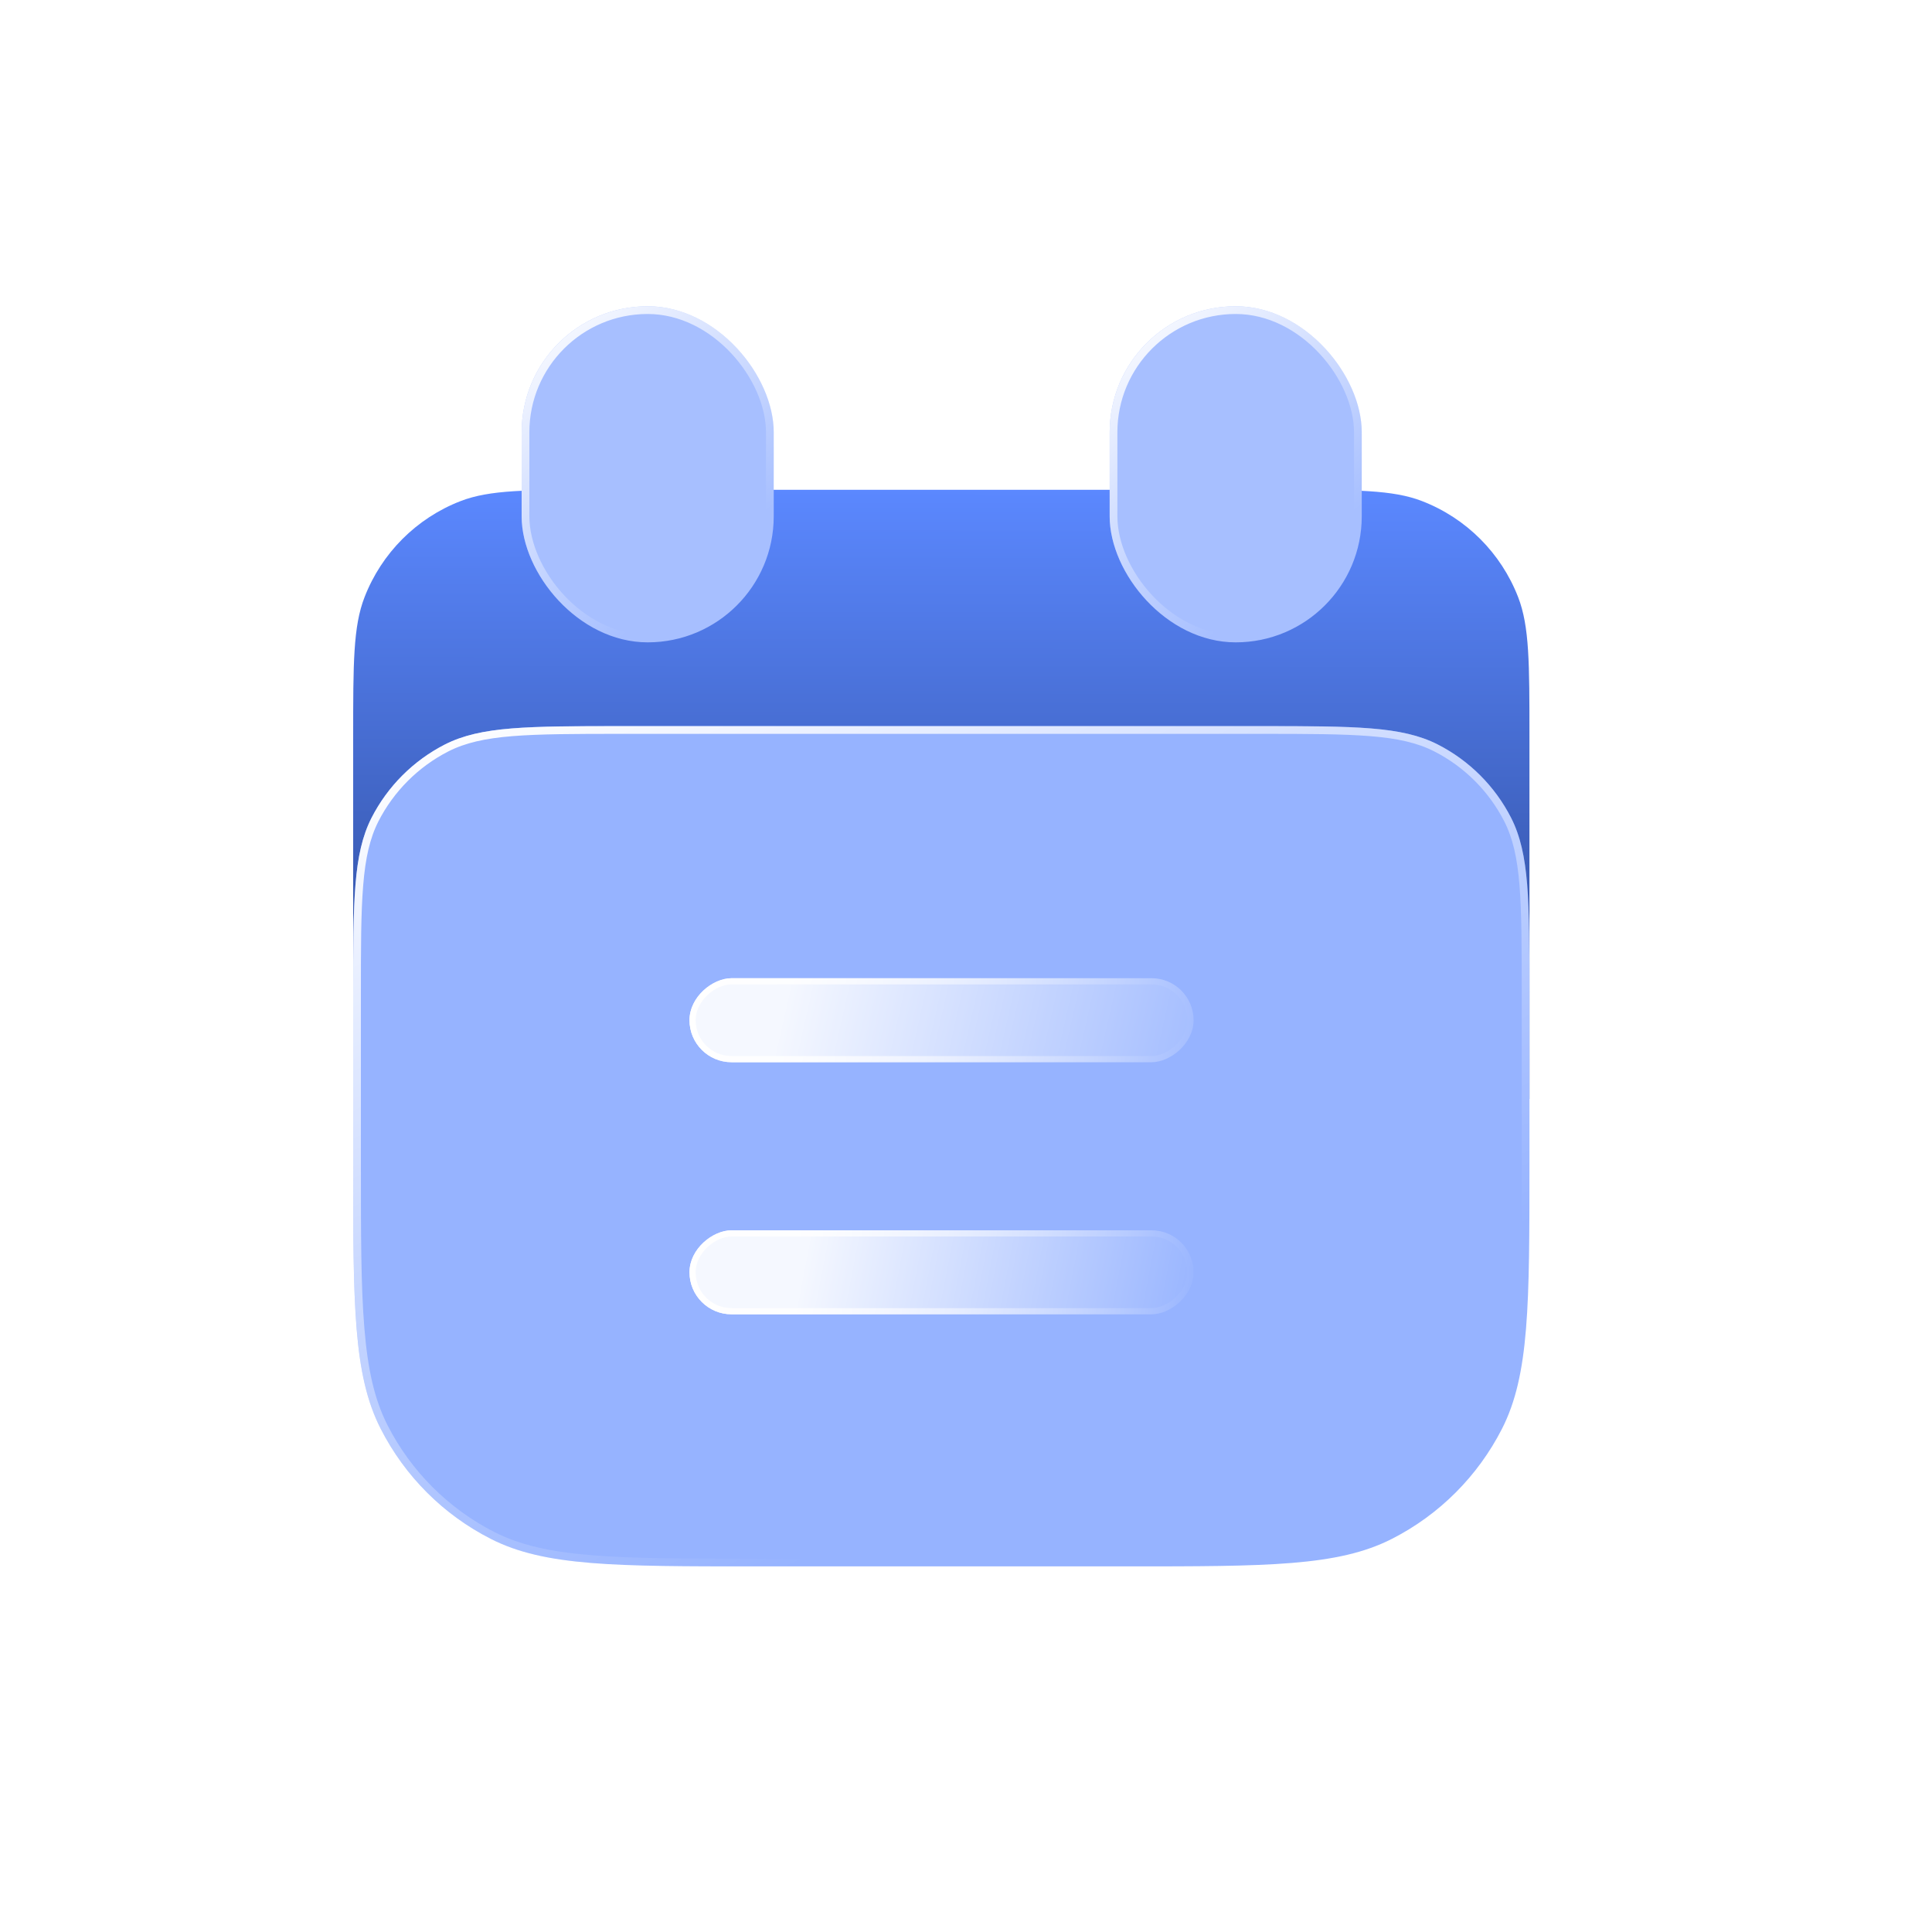 <svg width="25" height="25" viewBox="0 0 25 25" fill="none" xmlns="http://www.w3.org/2000/svg">
<g filter="url(#filter0_b_88_746)">
<path d="M4.57 9.534C4.57 8.582 4.57 8.106 4.717 7.728C4.938 7.157 5.389 6.705 5.96 6.484C6.339 6.338 6.815 6.338 7.767 6.338H16.595C17.547 6.338 18.023 6.338 18.401 6.484C18.973 6.705 19.424 7.157 19.645 7.728C19.791 8.106 19.791 8.582 19.791 9.534V14.22H4.57V9.534Z" fill="url(#paint0_linear_88_746)"/>
</g>
<g filter="url(#filter1_b_88_746)">
<rect x="6.75" y="3.963" width="3.262" height="4.349" rx="1.631" fill="#A7BFFF"/>
<rect x="6.8" y="4.013" width="3.162" height="4.249" rx="1.581" stroke="url(#paint1_linear_88_746)" stroke-width="0.1"/>
</g>
<g filter="url(#filter2_b_88_746)">
<rect x="14.359" y="3.963" width="3.262" height="4.349" rx="1.631" fill="#A7BFFF"/>
<rect x="14.409" y="4.013" width="3.162" height="4.249" rx="1.581" stroke="url(#paint2_linear_88_746)" stroke-width="0.1"/>
</g>
<g filter="url(#filter3_b_88_746)">
<path d="M4.57 12.876C4.57 11.658 4.57 11.049 4.807 10.584C5.016 10.175 5.348 9.842 5.758 9.633C6.223 9.396 6.832 9.396 8.049 9.396H16.312C17.53 9.396 18.139 9.396 18.604 9.633C19.013 9.842 19.346 10.175 19.554 10.584C19.791 11.049 19.791 11.658 19.791 12.876V15.05C19.791 16.877 19.791 17.79 19.436 18.488C19.123 19.102 18.624 19.601 18.011 19.913C17.313 20.269 16.399 20.269 14.573 20.269H9.789C7.962 20.269 7.049 20.269 6.351 19.913C5.737 19.601 5.239 19.102 4.926 18.488C4.57 17.79 4.57 16.877 4.57 15.05V12.876Z" fill="#96B3FF"/>
<path d="M4.62 12.876C4.62 12.266 4.62 11.812 4.65 11.451C4.679 11.092 4.738 10.831 4.852 10.606C5.056 10.207 5.381 9.882 5.78 9.678C6.005 9.564 6.266 9.505 6.625 9.476C6.985 9.447 7.44 9.446 8.049 9.446H16.312C16.922 9.446 17.376 9.447 17.736 9.476C18.096 9.505 18.357 9.564 18.581 9.678C18.981 9.882 19.306 10.207 19.51 10.606C19.624 10.831 19.683 11.092 19.712 11.451C19.741 11.812 19.741 12.266 19.741 12.876V15.05C19.741 15.964 19.741 16.647 19.697 17.188C19.653 17.729 19.565 18.125 19.391 18.465C19.083 19.069 18.592 19.561 17.988 19.869C17.647 20.042 17.252 20.13 16.711 20.174C16.169 20.219 15.487 20.219 14.573 20.219H9.789C8.875 20.219 8.192 20.219 7.651 20.174C7.11 20.13 6.715 20.042 6.374 19.869C5.77 19.561 5.278 19.069 4.97 18.465C4.797 18.125 4.709 17.729 4.665 17.188C4.62 16.647 4.62 15.964 4.62 15.05V12.876Z" stroke="url(#paint3_linear_88_746)" stroke-width="0.1"/>
</g>
<g filter="url(#filter4_b_88_746)">
<rect x="15.445" y="12.658" width="1.087" height="6.523" rx="0.544" transform="rotate(90 15.445 12.658)" fill="url(#paint4_linear_88_746)" fill-opacity="0.9"/>
<rect x="15.405" y="12.698" width="1.007" height="6.443" rx="0.504" transform="rotate(90 15.405 12.698)" stroke="url(#paint5_linear_88_746)" stroke-width="0.08"/>
</g>
<g filter="url(#filter5_b_88_746)">
<rect x="15.445" y="15.92" width="1.087" height="6.523" rx="0.544" transform="rotate(90 15.445 15.92)" fill="url(#paint6_linear_88_746)" fill-opacity="0.9"/>
<rect x="15.405" y="15.96" width="1.007" height="6.443" rx="0.504" transform="rotate(90 15.405 15.96)" stroke="url(#paint7_linear_88_746)" stroke-width="0.08"/>
</g>
<defs>
<filter id="filter0_b_88_746" x="2.396" y="4.163" width="19.57" height="12.231" filterUnits="userSpaceOnUse" color-interpolation-filters="sRGB">
<feFlood flood-opacity="0" result="BackgroundImageFix"/>
<feGaussianBlur in="BackgroundImageFix" stdDeviation="1.087"/>
<feComposite in2="SourceAlpha" operator="in" result="effect1_backgroundBlur_88_746"/>
<feBlend mode="normal" in="SourceGraphic" in2="effect1_backgroundBlur_88_746" result="shape"/>
</filter>
<filter id="filter1_b_88_746" x="4.576" y="1.788" width="7.611" height="8.698" filterUnits="userSpaceOnUse" color-interpolation-filters="sRGB">
<feFlood flood-opacity="0" result="BackgroundImageFix"/>
<feGaussianBlur in="BackgroundImageFix" stdDeviation="1.087"/>
<feComposite in2="SourceAlpha" operator="in" result="effect1_backgroundBlur_88_746"/>
<feBlend mode="normal" in="SourceGraphic" in2="effect1_backgroundBlur_88_746" result="shape"/>
</filter>
<filter id="filter2_b_88_746" x="12.185" y="1.788" width="7.611" height="8.698" filterUnits="userSpaceOnUse" color-interpolation-filters="sRGB">
<feFlood flood-opacity="0" result="BackgroundImageFix"/>
<feGaussianBlur in="BackgroundImageFix" stdDeviation="1.087"/>
<feComposite in2="SourceAlpha" operator="in" result="effect1_backgroundBlur_88_746"/>
<feBlend mode="normal" in="SourceGraphic" in2="effect1_backgroundBlur_88_746" result="shape"/>
</filter>
<filter id="filter3_b_88_746" x="2.396" y="7.222" width="19.57" height="15.221" filterUnits="userSpaceOnUse" color-interpolation-filters="sRGB">
<feFlood flood-opacity="0" result="BackgroundImageFix"/>
<feGaussianBlur in="BackgroundImageFix" stdDeviation="1.087"/>
<feComposite in2="SourceAlpha" operator="in" result="effect1_backgroundBlur_88_746"/>
<feBlend mode="normal" in="SourceGraphic" in2="effect1_backgroundBlur_88_746" result="shape"/>
</filter>
<filter id="filter4_b_88_746" x="6.747" y="10.484" width="10.872" height="5.436" filterUnits="userSpaceOnUse" color-interpolation-filters="sRGB">
<feFlood flood-opacity="0" result="BackgroundImageFix"/>
<feGaussianBlur in="BackgroundImageFix" stdDeviation="1.087"/>
<feComposite in2="SourceAlpha" operator="in" result="effect1_backgroundBlur_88_746"/>
<feBlend mode="normal" in="SourceGraphic" in2="effect1_backgroundBlur_88_746" result="shape"/>
</filter>
<filter id="filter5_b_88_746" x="6.747" y="13.745" width="10.872" height="5.436" filterUnits="userSpaceOnUse" color-interpolation-filters="sRGB">
<feFlood flood-opacity="0" result="BackgroundImageFix"/>
<feGaussianBlur in="BackgroundImageFix" stdDeviation="1.087"/>
<feComposite in2="SourceAlpha" operator="in" result="effect1_backgroundBlur_88_746"/>
<feBlend mode="normal" in="SourceGraphic" in2="effect1_backgroundBlur_88_746" result="shape"/>
</filter>
<linearGradient id="paint0_linear_88_746" x1="12.181" y1="14.22" x2="12.189" y2="6.338" gradientUnits="userSpaceOnUse">
<stop offset="0.001" stop-color="#29458F"/>
<stop offset="1" stop-color="#5B88FF"/>
</linearGradient>
<linearGradient id="paint1_linear_88_746" x1="6.587" y1="4.274" x2="9.985" y2="8.166" gradientUnits="userSpaceOnUse">
<stop stop-color="white"/>
<stop offset="0.766" stop-color="white" stop-opacity="0"/>
</linearGradient>
<linearGradient id="paint2_linear_88_746" x1="14.196" y1="4.274" x2="17.595" y2="8.166" gradientUnits="userSpaceOnUse">
<stop stop-color="white"/>
<stop offset="0.766" stop-color="white" stop-opacity="0"/>
</linearGradient>
<linearGradient id="paint3_linear_88_746" x1="3.809" y1="10.173" x2="10.39" y2="24.245" gradientUnits="userSpaceOnUse">
<stop stop-color="white"/>
<stop offset="0.766" stop-color="white" stop-opacity="0"/>
</linearGradient>
<linearGradient id="paint4_linear_88_746" x1="17.348" y1="11.888" x2="15.948" y2="18.088" gradientUnits="userSpaceOnUse">
<stop stop-color="white" stop-opacity="0"/>
<stop offset="0.979" stop-color="white"/>
</linearGradient>
<linearGradient id="paint5_linear_88_746" x1="15.989" y1="12.658" x2="15.989" y2="19.181" gradientUnits="userSpaceOnUse">
<stop stop-color="white" stop-opacity="0"/>
<stop offset="1" stop-color="white"/>
</linearGradient>
<linearGradient id="paint6_linear_88_746" x1="16.886" y1="15.85" x2="15.886" y2="21.05" gradientUnits="userSpaceOnUse">
<stop stop-color="white" stop-opacity="0"/>
<stop offset="0.979" stop-color="white"/>
</linearGradient>
<linearGradient id="paint7_linear_88_746" x1="15.989" y1="15.92" x2="15.989" y2="22.443" gradientUnits="userSpaceOnUse">
<stop stop-color="white" stop-opacity="0"/>
<stop offset="1" stop-color="white"/>
</linearGradient>
</defs>
</svg>
